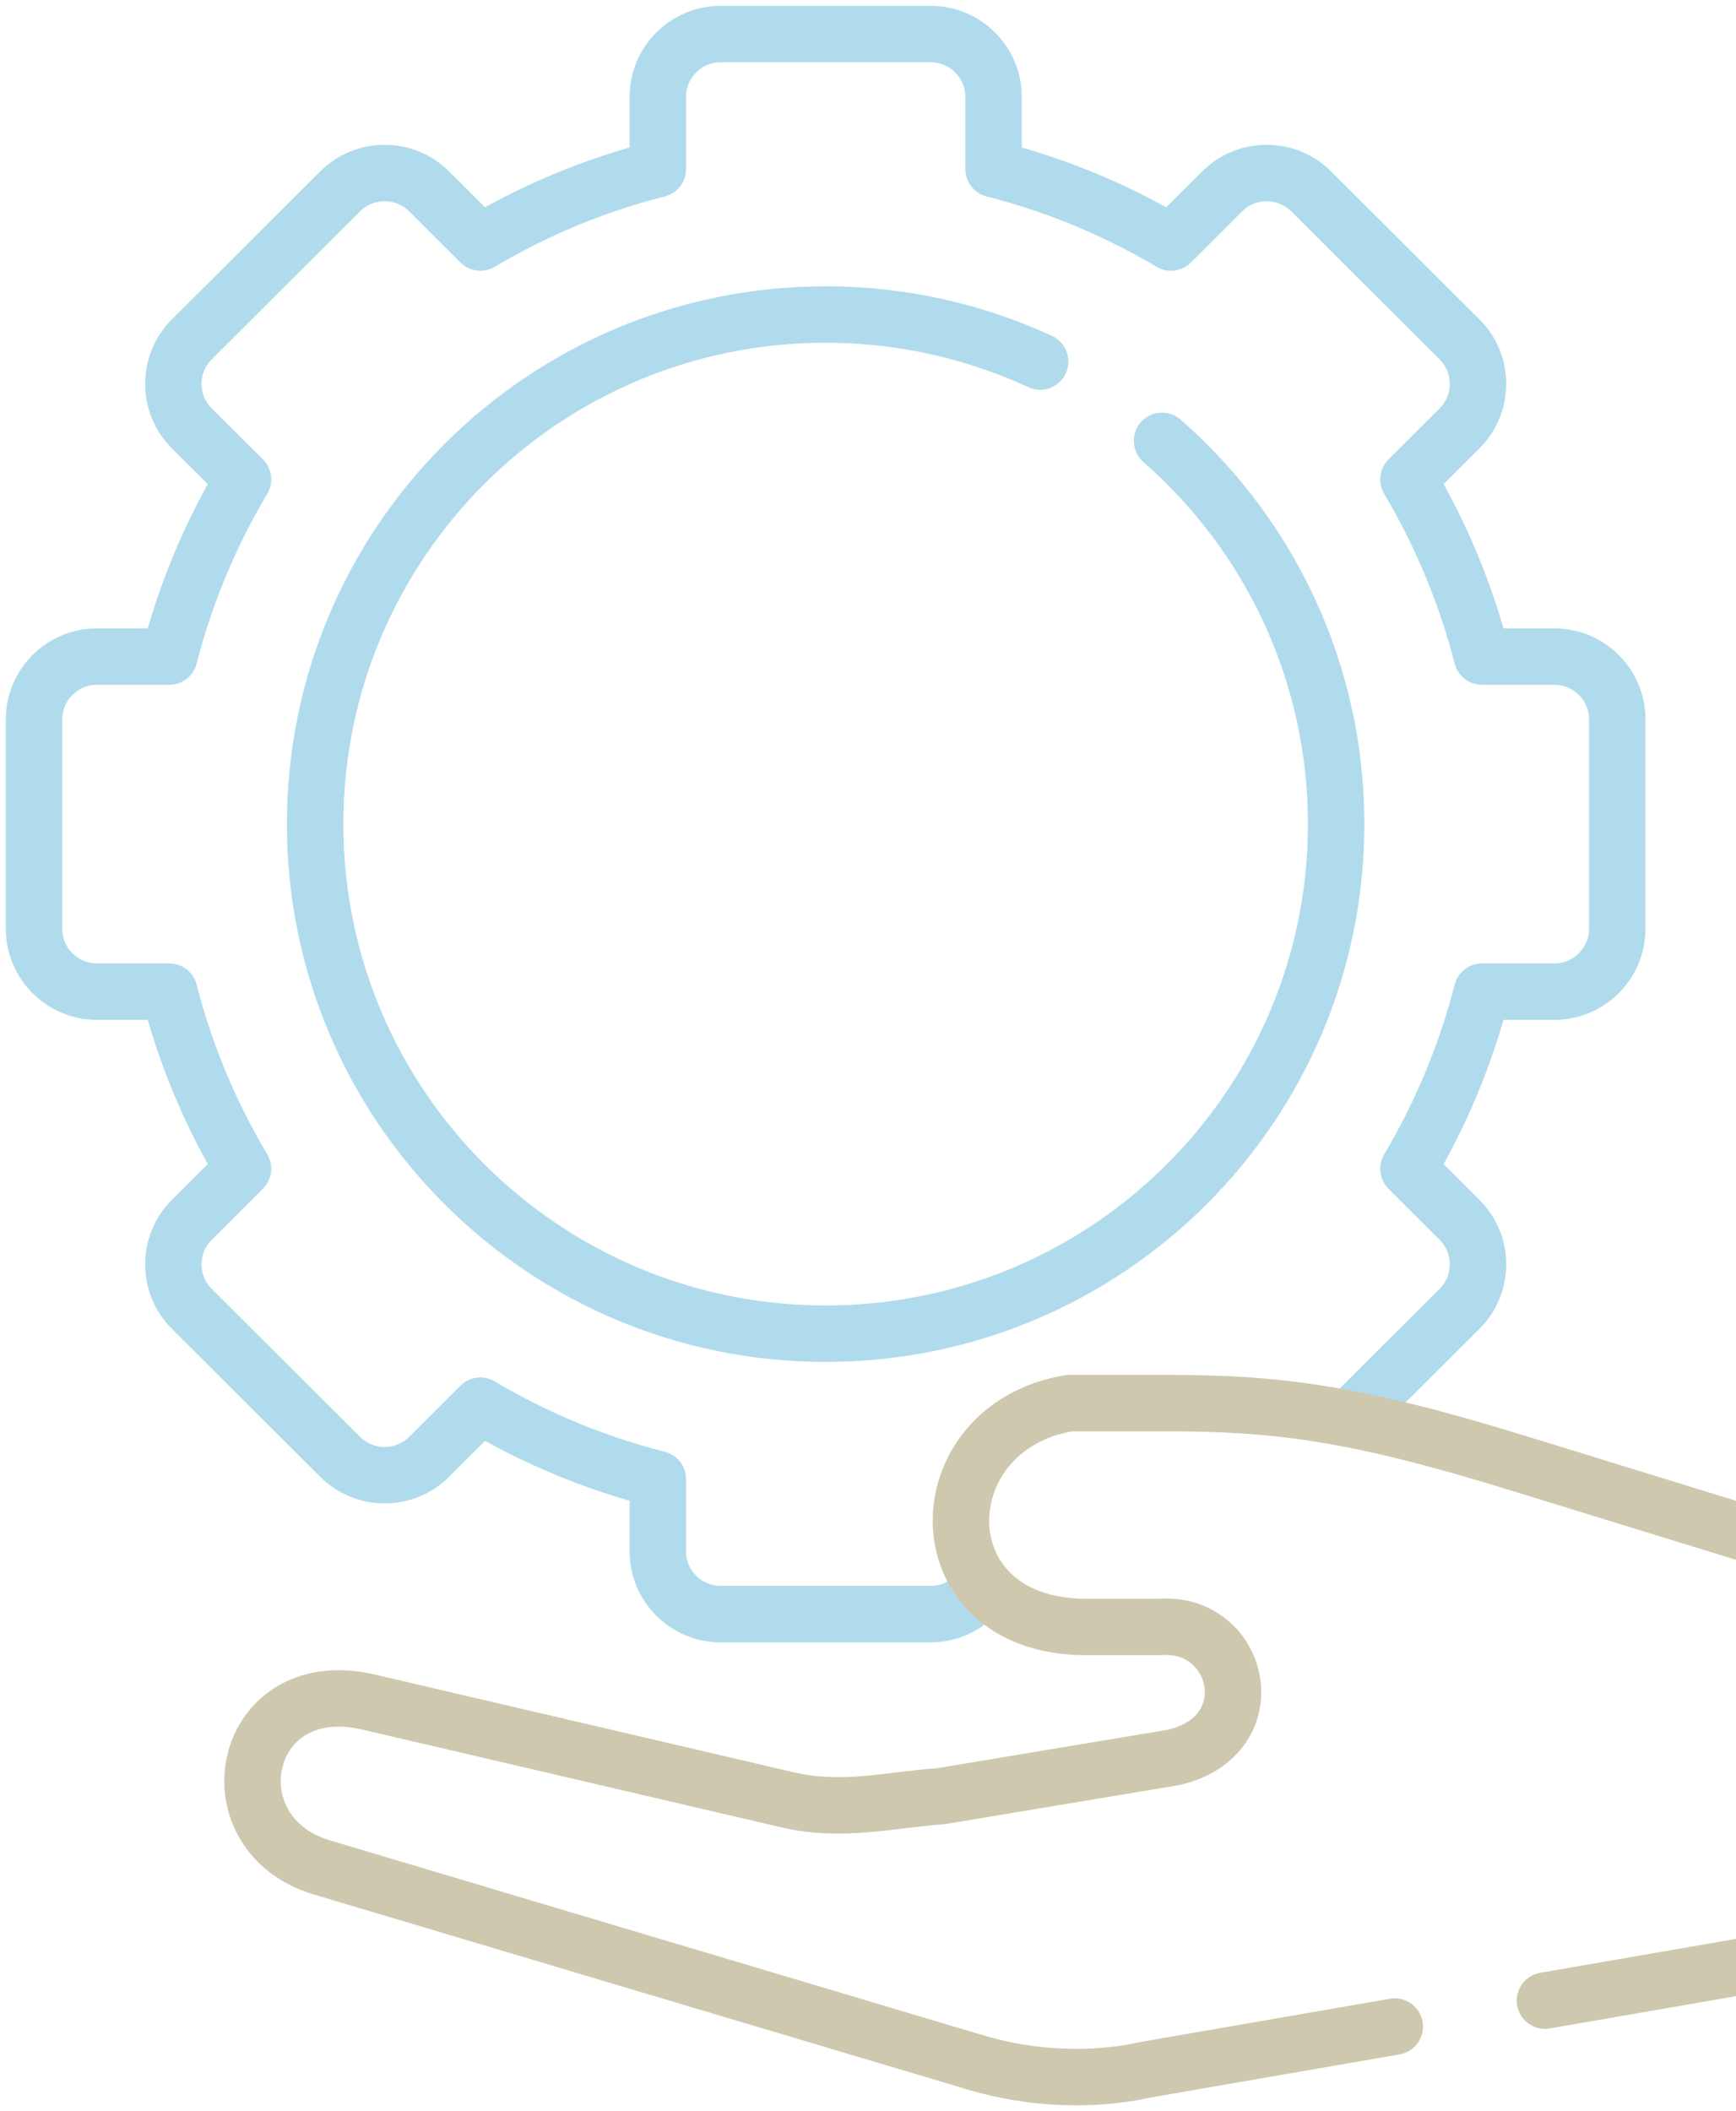 <?xml version="1.0" encoding="UTF-8"?>
<svg width="153px" height="186px" viewBox="0 0 153 186" version="1.1" xmlns="http://www.w3.org/2000/svg" xmlns:xlink="http://www.w3.org/1999/xlink">
    <title>ban icon 1</title>
    <g id="Web-portal-update" stroke="none" stroke-width="1" fill="none" fill-rule="evenodd" opacity="0.5" stroke-linecap="round" stroke-linejoin="round">
        <g id="9.-Services-1" transform="translate(-1213, -190)" stroke-width="4.974">
            <g id="Group" transform="translate(1216, 193)">
                <path d="M88.674,28.853 C82.923,26.202 76.52,24.71 69.765,24.71 C44.917,24.71 24.773,44.807 24.773,69.601 C24.773,94.395 44.917,114.503 69.765,114.503 C94.614,114.503 114.758,94.395 114.758,69.601 C114.758,56.139 108.819,44.068 99.416,35.843 M83.684,136.666 C82.695,138.194 80.971,139.211 79.022,139.211 L60.512,139.211 C57.466,139.211 54.978,136.731 54.978,133.692 L54.978,127.318 C49.404,125.898 44.152,123.707 39.332,120.846 L34.816,125.355 C32.661,127.507 29.137,127.507 26.982,125.355 L13.889,112.302 C11.745,110.151 11.745,106.635 13.889,104.486 L18.416,99.967 C15.552,95.168 13.342,89.92 11.923,84.368 L5.541,84.368 C2.499,84.368 -3.60715713e-15,81.884 -3.60715713e-15,78.838 L-3.60715713e-15,60.367 C-3.60715713e-15,57.328 2.499,54.847 5.541,54.847 L11.923,54.847 C13.342,49.295 15.552,44.047 18.416,39.234 L13.889,34.729 C11.745,32.577 11.745,29.061 13.889,26.913 L26.982,13.857 C29.137,11.709 32.661,11.709 34.816,13.857 L39.332,18.366 C44.152,15.508 49.404,13.306 54.978,11.897 L54.978,5.52 C54.978,2.485 57.466,-3.60715713e-15 60.512,-3.60715713e-15 L79.022,-3.60715713e-15 C82.065,-3.60715713e-15 84.564,2.485 84.564,5.52 L84.564,11.897 C90.13,13.313 95.378,15.508 100.199,18.366 L104.719,13.857 C106.874,11.709 110.398,11.709 112.552,13.857 L125.645,26.913 C127.799,29.061 127.799,32.577 125.645,34.729 L121.129,39.234 C123.983,44.047 126.188,49.295 127.612,54.847 L133.99,54.847 C137.046,54.847 139.534,57.328 139.534,60.367 L139.534,78.838 C139.534,81.884 137.046,84.368 133.99,84.368 L127.612,84.368 C126.188,89.92 123.983,95.168 121.129,99.978 L125.645,104.486 C127.799,106.635 127.799,110.151 125.645,112.302 L115.903,122.013" id="Shape" stroke="#62B8D9"></path>
                <path d="M119.925,175.549 L97.93,179.358 C94.75,180.076 89.22,180.569 82.943,178.699 L25.38,161.532 C15.329,158.537 18.267,144.17 29.689,147.006 L66.378,155.564 C71.158,156.679 75.026,155.625 79.923,155.252 L100.462,151.83 C108.683,149.889 106.329,139.821 99.248,140.341 L92.711,140.341 C78.112,140.341 78.416,122.726 91.266,120.618 L99.77,120.618 C109.516,120.618 116.325,121.451 130.725,125.887 L152.741,132.671 M152.741,169.873 L133.162,173.263 M156.895,128.111 L172.584,128.111 C174.866,128.111 176.735,129.98 176.735,132.266 L176.735,170.645 C176.735,172.93 174.863,174.798 172.584,174.798 L156.895,174.798 C154.606,174.798 152.745,172.93 152.745,170.645 L152.745,132.266 C152.741,129.98 154.602,128.111 156.895,128.111 Z" id="Shape" stroke="#9E925E"></path>
            </g>
        </g>
    </g>
</svg>